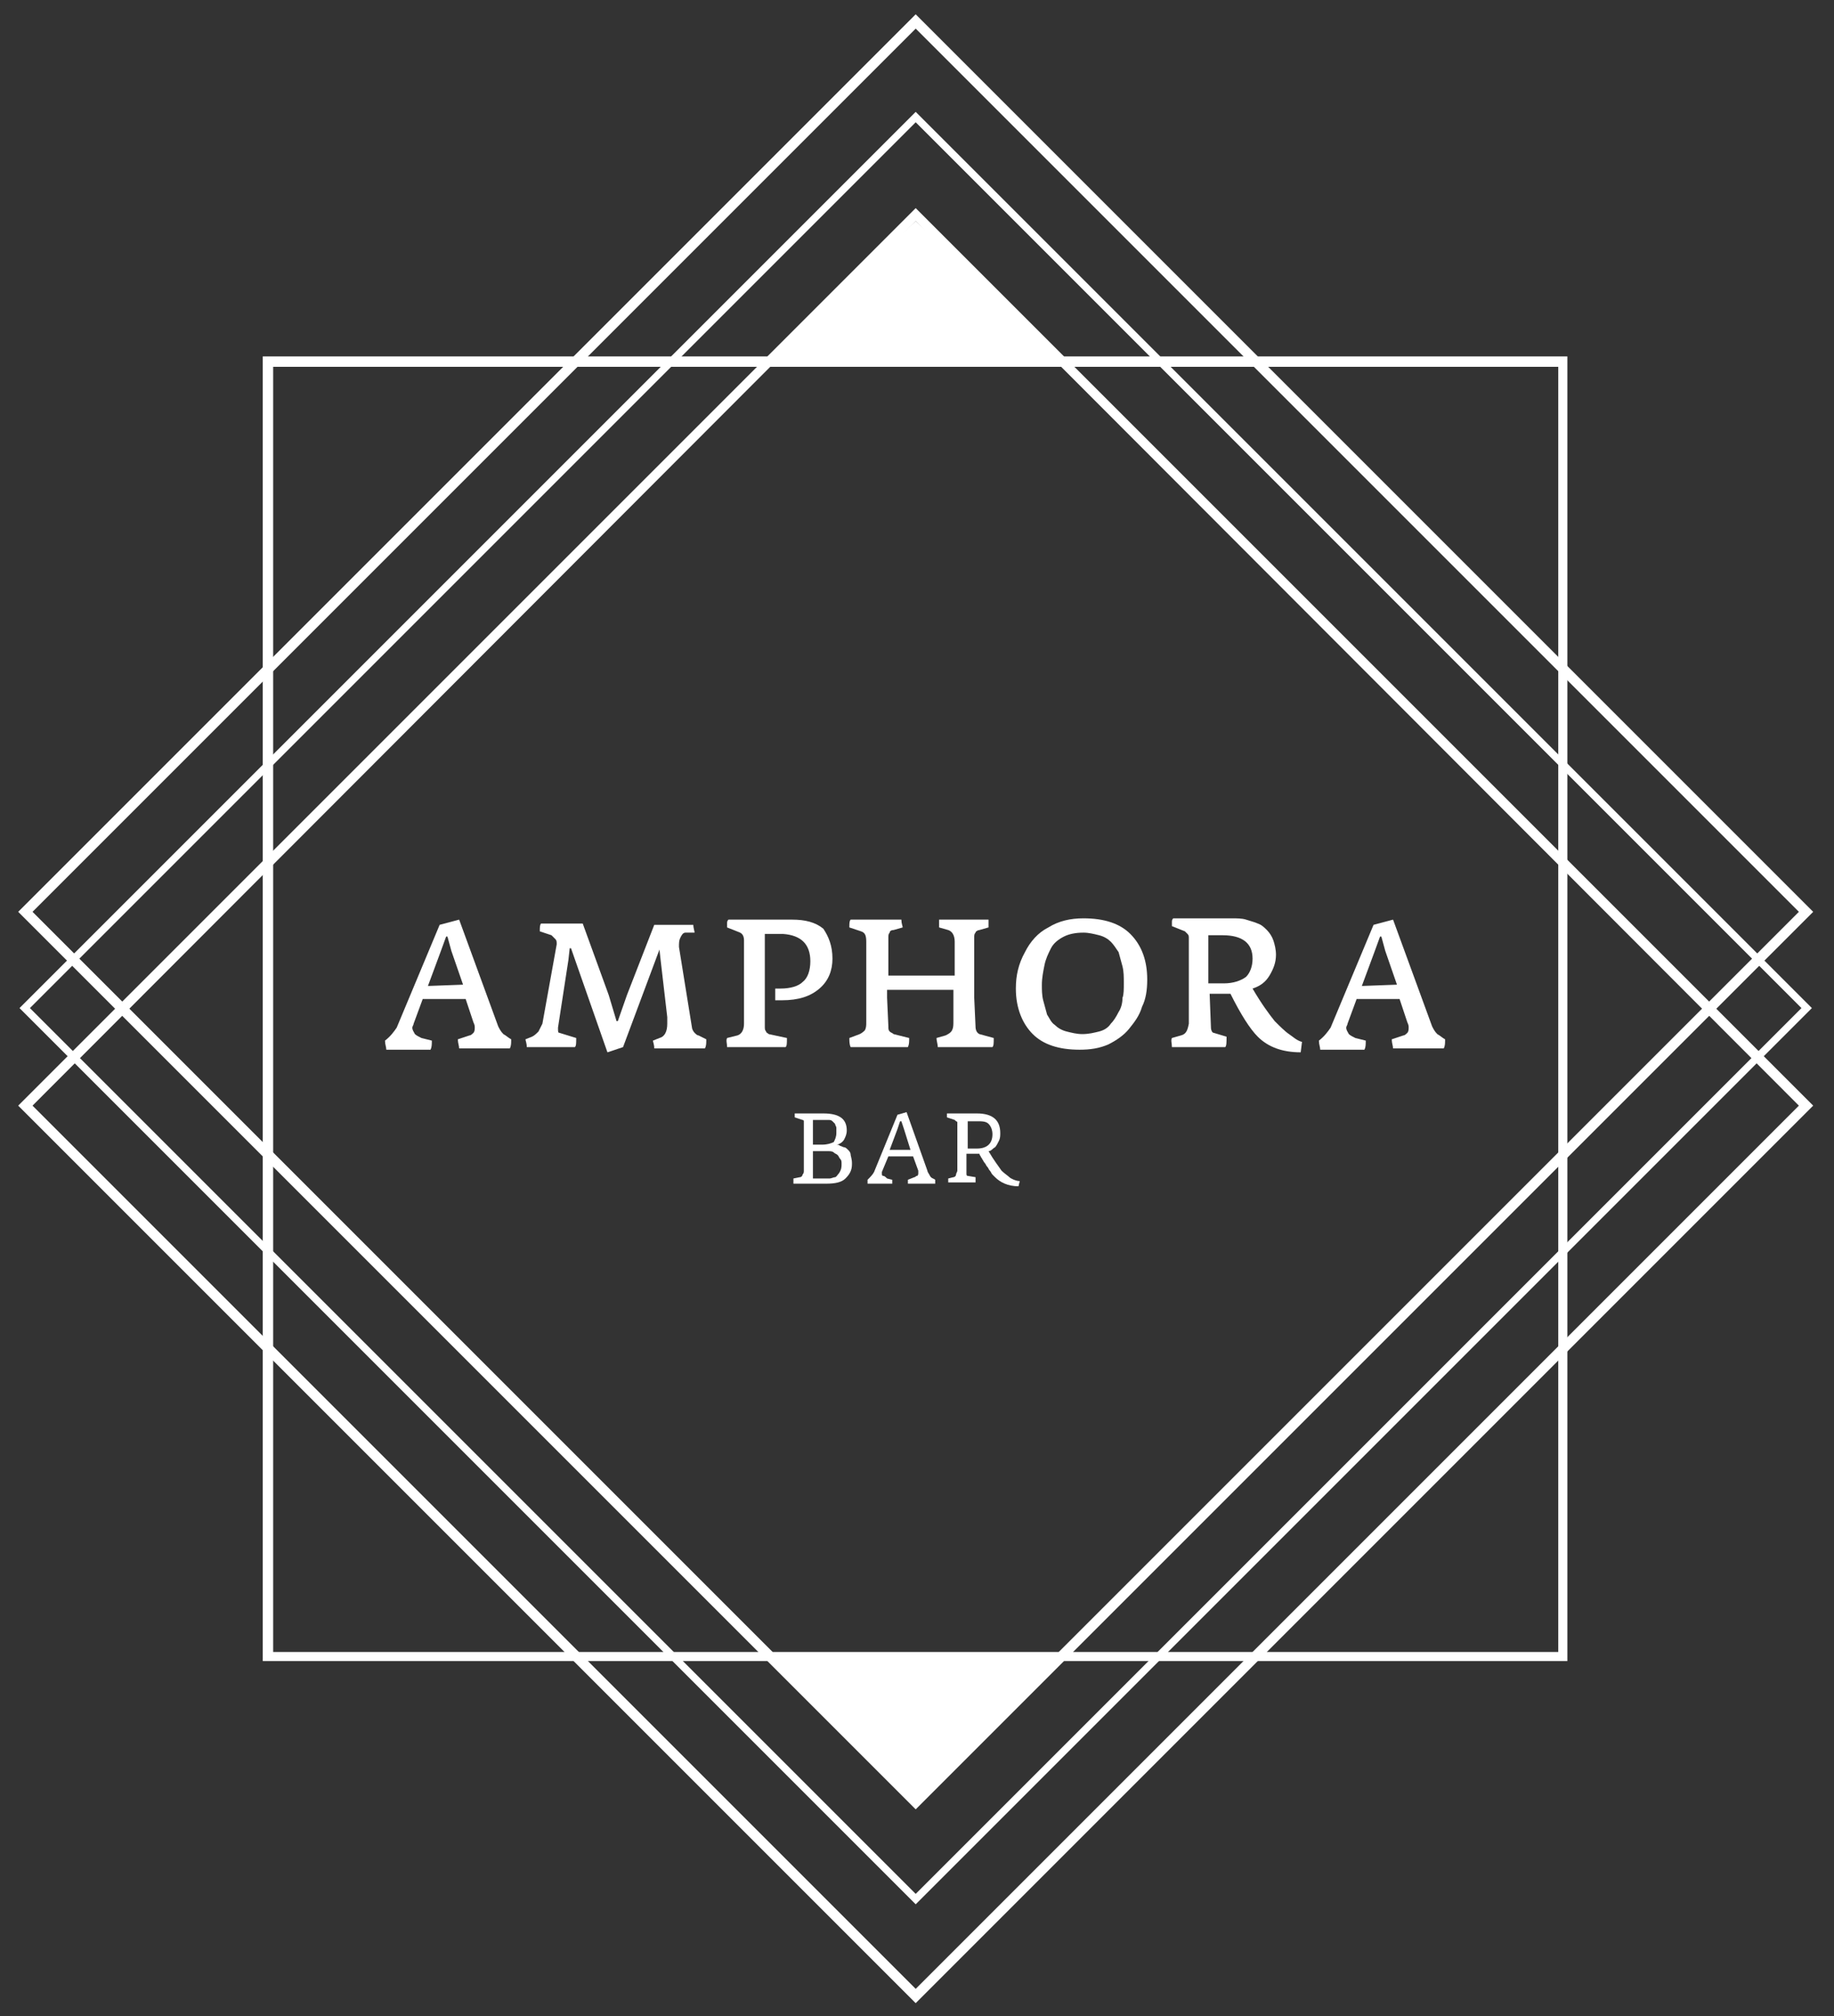 <?xml version="1.0" encoding="UTF-8"?> <svg xmlns="http://www.w3.org/2000/svg" width="141" height="155" viewBox="0 0 141 155" fill="none"><rect x="0" y="0" width="141" height="155" fill="#333333" stroke="none"/><path d="M70.401 138.6L81.401 127.6H59.301L70.401 138.6Z" fill="white"></path><path d="M70.4 17L58.4 28.1H82.5L70.4 17Z" fill="white"></path><path d="M70.4 139.1L1.4 70.1L70.4 1.1L139.4 70.1L70.4 139.1ZM2.5 70.1L70.4 138L138.3 70.1L70.4 2.2L2.5 70.1Z" fill="white"></path><path d="M70.4 154L1.4 85L70.4 16L139.4 85L70.4 154ZM2.5 85L70.4 152.9L138.3 85L70.4 17L2.5 85Z" fill="white"></path><path d="M120.501 127.7H20.201V27.4H120.501V127.7ZM21.001 127H119.801V28.2H21.001V127Z" fill="white"></path><path d="M39.3 79.9C39.3 80.2 39.3 80.4 39.2 80.6H35.3C35.3 80.4 35.2 80.2 35.2 79.9L36.1 79.6C36.2 79.6 36.3 79.5 36.4 79.4C36.5 79.3 36.5 79.1 36.5 79C36.5 78.9 36.5 78.8 36.4 78.6L35.8 76.8H32.5L31.8 78.7C31.8 78.8 31.7 78.9 31.7 79C31.7 79.2 31.8 79.3 31.9 79.5C32 79.6 32.2 79.7 32.4 79.8L33.2 80C33.2 80.3 33.2 80.5 33.1 80.7H29.7C29.7 80.5 29.6 80.3 29.6 80C30 79.7 30.3 79.3 30.5 79L33.8 71.1L35.3 70.7L38.3 78.9C38.4 79.1 38.5 79.3 38.7 79.5C38.9 79.6 39.1 79.8 39.3 79.9ZM35.6 75.7L34.7 73.1L34.4 72H34.3L33.9 73.1L32.9 75.8L35.6 75.7Z" fill="white"></path><path d="M54.3 79.9C54.3 80.2 54.3 80.4 54.2 80.6H50.3C50.3 80.3 50.2 80.1 50.2 80L50.7 79.8C51.1 79.7 51.3 79.3 51.3 78.7C51.3 78.7 51.3 78.5 51.3 78.2L50.8 73.9L50.7 73L47.9 80.5L46.7 80.9L43.9 72.9H43.8L43.7 73.8L42.9 79C42.9 79.3 42.9 79.4 43 79.4L44.3 79.8C44.3 80.2 44.3 80.4 44.2 80.5H40.5C40.5 80.2 40.4 80 40.4 79.9L40.9 79.7C41.1 79.6 41.2 79.5 41.4 79.3C41.5 79.1 41.6 78.9 41.7 78.7L42.8 72.6C42.8 72.4 42.8 72.3 42.7 72.2C42.6 72.1 42.5 72 42.4 71.9L41.5 71.6C41.5 71.3 41.5 71.1 41.6 71H44.8L46.8 76.5L47.4 78.5H47.5L48.2 76.5L50.3 71.1H53.3C53.3 71.3 53.4 71.6 53.4 71.7H52.7C52.5 71.7 52.4 71.9 52.3 72.1C52.2 72.3 52.2 72.5 52.2 72.8L53.2 79C53.2 79.1 53.3 79.3 53.4 79.4C53.5 79.5 53.6 79.6 53.7 79.6L54.3 79.9Z" fill="white"></path><path d="M64 73.7C64 74.6 63.7 75.4 63 76C62.3 76.6 61.4 76.9 60.1 76.9H59.6V76H60C60.8 76 61.4 75.8 61.7 75.5C62.1 75.2 62.3 74.6 62.3 73.9C62.3 72.6 61.6 71.9 60.2 71.8H58.8V76.8V78.9C58.8 79.1 58.8 79.2 58.9 79.3C58.9 79.4 59 79.4 59.1 79.5L60.5 79.8C60.5 80.2 60.5 80.4 60.4 80.5H55.9C55.9 80.2 55.8 80 55.9 79.8L56.7 79.6C57 79.5 57.2 79.2 57.2 78.7V76.7V72.3C57.2 72 57.1 71.8 56.9 71.7L55.9 71.3C55.9 71.2 55.9 71.1 55.9 71C55.9 70.9 55.9 70.8 56 70.7H60.9C61.9 70.7 62.7 70.9 63.3 71.4C63.7 72 64 72.7 64 73.7Z" fill="white"></path><path d="M76.399 79.8C76.399 80.2 76.399 80.4 76.299 80.5H72.099C72.099 80.3 71.999 80 71.999 79.8L72.699 79.6C72.899 79.5 73.099 79.4 73.199 79.2C73.299 79 73.299 78.8 73.299 78.5V76.7V76.1H68.199V76.7L68.299 78.9C68.299 79.1 68.299 79.2 68.399 79.3C68.499 79.4 68.599 79.4 68.699 79.5L69.899 79.8C69.899 80.1 69.899 80.3 69.799 80.5H65.399C65.299 80.3 65.299 80 65.299 79.8L66.099 79.5C66.299 79.4 66.399 79.3 66.499 79.2C66.599 79 66.599 78.8 66.599 78.6V76.7V72.4C66.599 71.9 66.499 71.7 66.199 71.6L65.299 71.3C65.299 71 65.299 70.8 65.399 70.7H69.299C69.299 71 69.399 71.2 69.399 71.3L68.699 71.5C68.499 71.5 68.399 71.6 68.399 71.7C68.299 71.8 68.299 71.9 68.299 72.1V75H73.399V72.4C73.399 71.9 73.199 71.6 72.899 71.5L72.199 71.3C72.199 71 72.199 70.8 72.199 70.7H75.999C75.999 71 75.999 71.2 75.999 71.3L75.299 71.5C75.199 71.5 74.999 71.6 74.999 71.7C74.899 71.8 74.899 71.9 74.899 72.1V76.7L74.999 78.9C74.999 79.2 75.099 79.4 75.299 79.5L76.399 79.8Z" fill="white"></path><path d="M88.2 75.3C88.2 76.1 88.1 76.8 87.8 77.4C87.6 78.1 87.2 78.6 86.8 79.1C86.4 79.6 85.8 80 85.2 80.3C84.5 80.6 83.8 80.7 83 80.7C81.4 80.7 80.2 80.3 79.4 79.5C78.6 78.7 78.1 77.5 78.1 76C78.1 75 78.3 74.1 78.8 73.2C79.2 72.4 79.8 71.7 80.6 71.3C81.4 70.8 82.3 70.6 83.3 70.6C84.9 70.6 86.1 71 86.9 71.8C87.8 72.7 88.2 73.9 88.2 75.3ZM86.4 75.6C86.4 75.1 86.4 74.7 86.3 74.3C86.2 73.9 86.1 73.6 86 73.2C85.8 72.9 85.6 72.6 85.4 72.4C85.2 72.2 84.9 72 84.5 71.9C84.1 71.8 83.7 71.7 83.3 71.7C82.7 71.7 82.2 71.8 81.8 72C81.4 72.2 81 72.5 80.8 72.9C80.6 73.3 80.4 73.7 80.3 74.2C80.2 74.7 80.1 75.2 80.1 75.7C80.1 76.1 80.1 76.5 80.2 76.9C80.3 77.3 80.4 77.6 80.5 78C80.7 78.3 80.8 78.6 81.1 78.8C81.3 79 81.6 79.2 82 79.3C82.4 79.4 82.8 79.5 83.2 79.5C83.7 79.5 84.1 79.4 84.5 79.3C84.9 79.2 85.2 79 85.4 78.7C85.6 78.5 85.8 78.2 86 77.8C86.2 77.5 86.3 77.1 86.3 76.7C86.4 76.5 86.4 76 86.4 75.6Z" fill="white"></path><path d="M100.099 80.1L99.999 80.9C98.599 80.9 97.499 80.5 96.699 79.7C96.099 79.1 95.399 78 94.599 76.4C94.499 76.4 94.299 76.4 93.999 76.4H92.999L93.099 79C93.099 79.2 93.199 79.4 93.299 79.4L94.299 79.7C94.299 80.1 94.299 80.4 94.199 80.5H90.099C90.099 80.2 89.999 80 90.099 79.8L90.799 79.6C91.199 79.5 91.299 79.2 91.399 78.7V76.7V72.1C91.399 72 91.399 71.9 91.299 71.8C91.199 71.7 91.199 71.7 91.099 71.6L90.099 71.2C90.099 71.1 90.099 71 90.099 70.9C90.099 70.8 90.099 70.7 90.199 70.6H94.699C95.099 70.6 95.499 70.6 95.799 70.7C96.099 70.8 96.499 70.9 96.699 71C96.999 71.1 97.199 71.3 97.399 71.5C97.599 71.7 97.799 72 97.899 72.3C97.999 72.6 98.099 73 98.099 73.4C98.099 74 97.899 74.5 97.599 75C97.299 75.5 96.899 75.8 96.299 76C96.999 77.2 97.599 78 97.999 78.5C98.399 78.9 98.799 79.3 99.099 79.5C99.399 79.7 99.699 80 100.099 80.1ZM96.299 73.7C96.299 72.5 95.499 71.9 93.999 71.9H92.899V75.6H94.099C94.799 75.6 95.399 75.4 95.799 75.1C96.099 74.8 96.299 74.3 96.299 73.7Z" fill="white"></path><path d="M111.1 79.9C111.1 80.2 111.1 80.4 111 80.6H107.1C107.1 80.4 107 80.2 107 79.9L107.9 79.6C108 79.6 108.1 79.5 108.2 79.4C108.3 79.3 108.3 79.1 108.3 79C108.3 78.9 108.3 78.8 108.2 78.6L107.6 76.8H104.3L103.6 78.7C103.6 78.8 103.5 78.9 103.5 79C103.5 79.2 103.6 79.3 103.7 79.5C103.8 79.6 104 79.7 104.2 79.8L105 80C105 80.3 105 80.5 104.9 80.7H101.5C101.5 80.5 101.4 80.3 101.4 80C101.8 79.7 102.1 79.3 102.3 79L105.6 71.1L107.1 70.7L110.1 78.9C110.2 79.1 110.3 79.3 110.5 79.5C110.7 79.6 110.9 79.8 111.1 79.9ZM107.4 75.7L106.5 73.1L106.2 72H106.1L105.7 73.1L104.7 75.8L107.4 75.7Z" fill="white"></path><path d="M65.5 89.5C65.5 90 65.3 90.3 65 90.6C64.7 90.9 64.2 91 63.5 91H61C61 90.8 61 90.7 61 90.6L61.5 90.5C61.6 90.5 61.7 90.4 61.7 90.3C61.8 90.2 61.8 90.1 61.8 90V88.9V86.4C61.8 86.3 61.8 86.3 61.8 86.2C61.8 86.1 61.7 86.1 61.7 86.1L61.1 85.9C61.1 85.8 61.1 85.7 61.1 85.6H63.3C64.5 85.6 65.1 86 65.1 86.9C65.1 87.2 65 87.4 64.9 87.6C64.8 87.8 64.5 88 64.3 88C64.4 88 64.5 88 64.6 88.1C64.7 88.1 64.8 88.2 64.9 88.2C65 88.2 65.1 88.3 65.2 88.4C65.3 88.5 65.4 88.6 65.4 88.8C65.5 89.2 65.5 89.3 65.5 89.5ZM64.3 87.1C64.3 87 64.3 86.8 64.3 86.7C64.3 86.6 64.2 86.5 64.2 86.4C64.1 86.3 64.1 86.3 64 86.2C63.9 86.1 63.8 86.1 63.7 86.1C63.6 86.1 63.5 86.1 63.4 86.1C63.3 86.1 63.2 86.1 63.1 86.1H62.5V88H63.2C63.6 88 63.9 87.9 64.1 87.8C64.2 87.6 64.3 87.4 64.3 87.1ZM64.7 89.5C64.7 89.3 64.7 89.2 64.6 89.1C64.5 89 64.5 88.9 64.4 88.8C64.3 88.7 64.2 88.7 64.1 88.6C64 88.5 63.8 88.5 63.7 88.5C63.5 88.5 63.4 88.5 63.1 88.5H62.5V89V90.6H63.3C63.5 90.6 63.7 90.6 63.8 90.6C63.9 90.6 64.1 90.5 64.2 90.5C64.3 90.5 64.4 90.3 64.5 90.2C64.7 89.9 64.7 89.7 64.7 89.5Z" fill="white"></path><path d="M71.899 90.7C71.899 90.8 71.899 91 71.899 91H69.799C69.799 90.9 69.799 90.8 69.799 90.7L70.299 90.5C70.399 90.5 70.399 90.4 70.499 90.4C70.599 90.4 70.599 90.2 70.599 90.2C70.599 90.2 70.599 90.1 70.599 90L70.199 88.9H68.299L67.799 90.1V90.2C67.799 90.3 67.799 90.4 67.899 90.4C67.999 90.4 68.099 90.5 68.199 90.6L68.599 90.7C68.599 90.8 68.599 91 68.599 91H66.699C66.699 90.9 66.699 90.8 66.699 90.7C66.899 90.5 67.099 90.3 67.199 90.1L68.999 85.7L69.699 85.5L71.299 90C71.299 90.1 71.399 90.2 71.499 90.4C71.599 90.6 71.799 90.6 71.899 90.7ZM69.999 88.4L69.499 86.8L69.299 86.2H69.199L68.999 86.8L68.399 88.4H69.999Z" fill="white"></path><path d="M78.401 90.8L78.301 91.2C77.501 91.2 76.901 90.9 76.501 90.5C76.401 90.4 76.401 90.4 76.301 90.3C76.201 90.2 76.201 90.1 76.101 90C76.001 89.9 76.001 89.8 75.901 89.7C75.801 89.6 75.801 89.5 75.701 89.4C75.601 89.3 75.601 89.2 75.501 89.1C75.501 89 75.401 89 75.401 88.9C75.301 88.8 75.301 88.7 75.301 88.7C75.201 88.7 75.101 88.7 74.901 88.7H74.301V90.2C74.301 90.3 74.301 90.4 74.401 90.4L75.001 90.5C75.001 90.7 75.001 90.8 75.001 90.9H72.901C72.901 90.7 72.901 90.6 72.901 90.6L73.301 90.5C73.401 90.5 73.501 90.4 73.501 90.3C73.501 90.2 73.601 90.1 73.601 90V88.9V86.3C73.601 86.3 73.601 86.2 73.501 86.2L73.401 86.1L72.801 85.9C72.801 85.8 72.801 85.7 72.801 85.6H75.101C76.301 85.6 76.901 86.1 76.901 87.1C76.901 87.3 76.901 87.5 76.801 87.7C76.701 87.9 76.601 88.1 76.501 88.2C76.301 88.3 76.201 88.5 76.001 88.5C76.401 89.2 76.801 89.7 77.001 90C77.201 90.2 77.501 90.4 77.601 90.5C77.701 90.6 78.101 90.8 78.401 90.8ZM76.301 87.2C76.301 86.9 76.201 86.6 76.001 86.4C75.801 86.2 75.501 86.2 75.101 86.2H74.401V88.3H75.101C75.901 88.3 76.301 87.9 76.301 87.2Z" fill="white"></path><path d="M70.4 146.4L70.2 146.2L1.5 77.5L70.4 8.6L70.6 8.8L139.3 77.5L70.4 146.4ZM2.3 77.5L70.4 145.6L138.5 77.5L70.4 9.4L2.3 77.5Z" fill="white"></path></svg> 